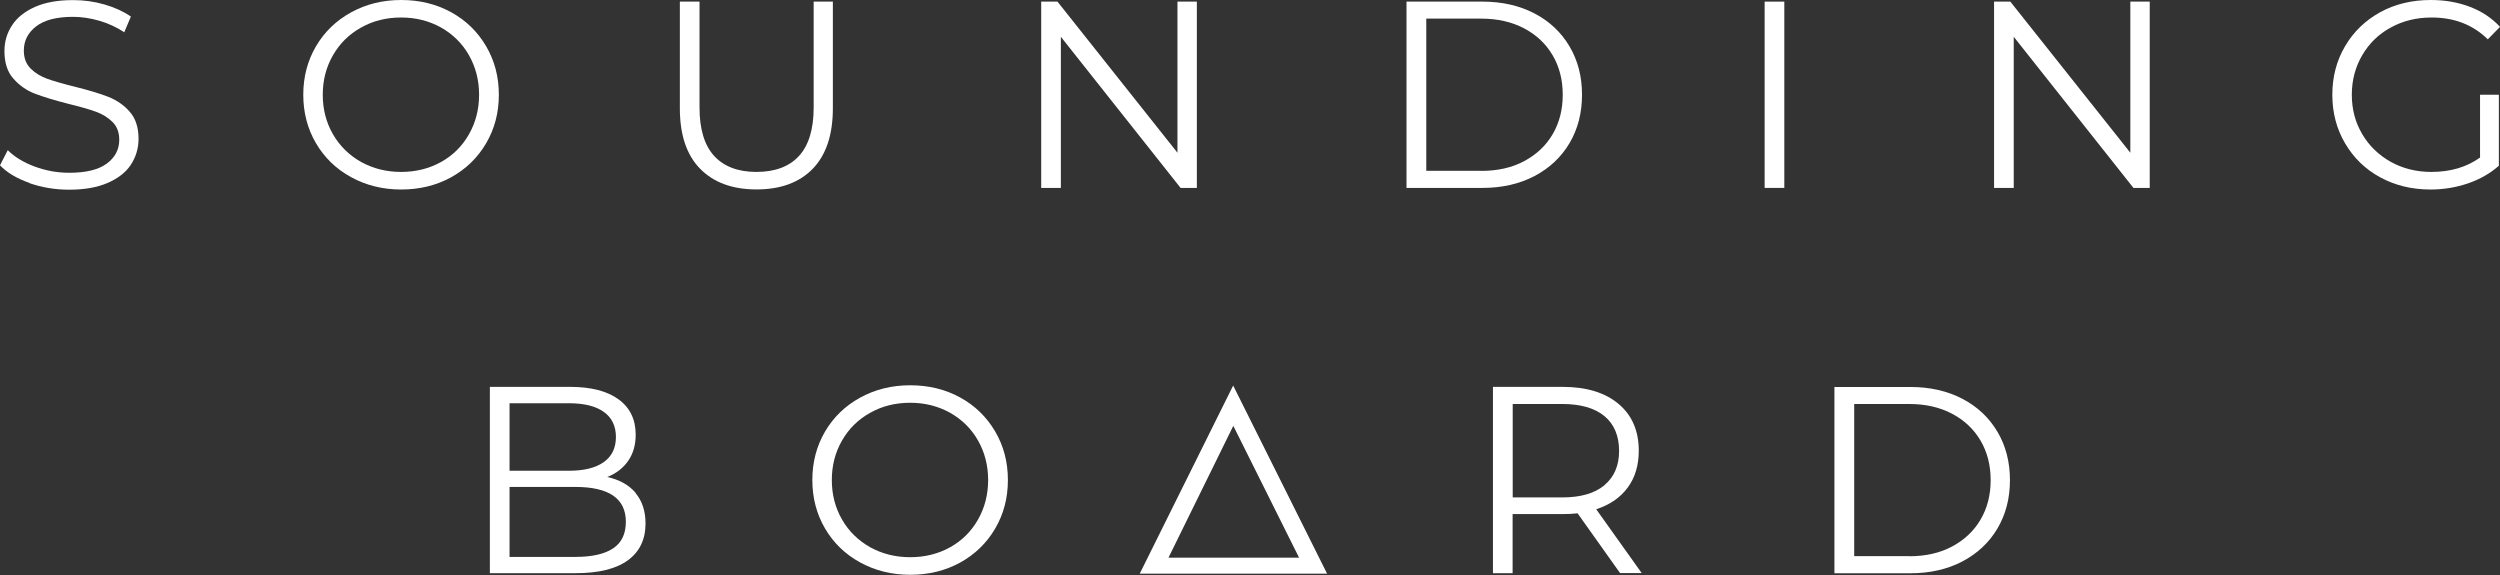 <svg width="200" height="46" viewBox="0 0 200 46" fill="none" xmlns="http://www.w3.org/2000/svg">
<rect x="0" y="0" width="200" height="46" fill="#333333" stroke="none"/>
<path d="M2.353 14.632C1.339 14.276 0.552 13.807 0 13.224L0.62 12.014C1.158 12.551 1.876 12.99 2.769 13.323C3.662 13.656 4.585 13.822 5.538 13.822C6.869 13.822 7.876 13.58 8.541 13.088C9.207 12.597 9.54 11.961 9.54 11.182C9.54 10.584 9.358 10.107 8.995 9.752C8.632 9.396 8.193 9.124 7.664 8.935C7.142 8.746 6.408 8.534 5.47 8.307C4.35 8.019 3.457 7.747 2.784 7.49C2.111 7.233 1.543 6.824 1.067 6.287C0.59 5.75 0.356 5.016 0.356 4.093C0.356 3.344 0.552 2.655 0.953 2.043C1.347 1.422 1.959 0.931 2.784 0.56C3.609 0.189 4.63 0.008 5.848 0.008C6.703 0.008 7.535 0.121 8.352 0.356C9.169 0.59 9.873 0.915 10.471 1.324L9.941 2.58C9.313 2.171 8.647 1.861 7.936 1.657C7.225 1.453 6.529 1.347 5.848 1.347C4.539 1.347 3.563 1.596 2.898 2.103C2.239 2.61 1.907 3.253 1.907 4.048C1.907 4.645 2.088 5.122 2.451 5.485C2.814 5.848 3.268 6.12 3.813 6.317C4.358 6.506 5.092 6.718 6.015 6.945C7.104 7.217 7.989 7.482 8.662 7.747C9.336 8.012 9.911 8.405 10.38 8.942C10.849 9.472 11.083 10.198 11.083 11.106C11.083 11.855 10.879 12.543 10.478 13.164C10.077 13.784 9.449 14.268 8.617 14.632C7.777 14.995 6.748 15.176 5.53 15.176C4.426 15.176 3.359 15.002 2.345 14.647L2.353 14.632Z" fill="white"/>
<path d="M28.083 14.17C26.88 13.512 25.95 12.604 25.276 11.454C24.603 10.304 24.262 9.01 24.262 7.581C24.262 6.151 24.603 4.857 25.276 3.707C25.95 2.557 26.888 1.649 28.083 0.991C29.278 0.333 30.617 0 32.093 0C33.568 0 34.899 0.325 36.087 0.976C37.275 1.627 38.206 2.534 38.886 3.692C39.567 4.849 39.908 6.143 39.908 7.581C39.908 9.018 39.567 10.312 38.886 11.469C38.206 12.627 37.275 13.527 36.087 14.185C34.899 14.836 33.568 15.161 32.093 15.161C30.617 15.161 29.278 14.828 28.083 14.17ZM35.285 12.96C36.239 12.43 36.98 11.689 37.517 10.743C38.054 9.797 38.327 8.746 38.327 7.581C38.327 6.416 38.054 5.364 37.517 4.418C36.98 3.473 36.231 2.739 35.285 2.202C34.332 1.672 33.273 1.4 32.093 1.4C30.912 1.4 29.846 1.664 28.892 2.202C27.932 2.731 27.183 3.473 26.638 4.418C26.093 5.364 25.821 6.416 25.821 7.581C25.821 8.746 26.093 9.797 26.638 10.743C27.183 11.689 27.939 12.422 28.892 12.96C29.853 13.489 30.92 13.754 32.093 13.754C33.265 13.754 34.332 13.489 35.285 12.96Z" fill="white"/>
<path d="M56.007 13.497C54.925 12.392 54.388 10.781 54.388 8.662V0.129H55.962V8.602C55.962 10.334 56.355 11.628 57.134 12.476C57.913 13.323 59.041 13.754 60.516 13.754C61.991 13.754 63.141 13.33 63.92 12.476C64.7 11.621 65.093 10.334 65.093 8.602V0.129H66.629V8.662C66.629 10.781 66.092 12.385 65.025 13.497C63.951 14.601 62.453 15.154 60.523 15.154C58.594 15.154 57.089 14.601 56.007 13.497Z" fill="white"/>
<path d="M95.748 0.129V15.033H94.447L84.869 2.943V15.033H83.296V0.129H84.597L94.197 12.218V0.129H95.748Z" fill="white"/>
<path d="M112.521 0.129H118.588C120.162 0.129 121.554 0.446 122.757 1.074C123.96 1.702 124.898 2.587 125.564 3.715C126.229 4.842 126.562 6.128 126.562 7.581C126.562 9.033 126.229 10.319 125.564 11.447C124.898 12.574 123.96 13.451 122.757 14.087C121.554 14.715 120.162 15.033 118.588 15.033H112.521V0.129ZM118.505 13.671C119.814 13.671 120.956 13.414 121.932 12.892C122.908 12.37 123.672 11.658 124.209 10.743C124.747 9.828 125.019 8.776 125.019 7.581C125.019 6.385 124.747 5.334 124.209 4.418C123.672 3.503 122.908 2.784 121.932 2.27C120.956 1.755 119.814 1.49 118.505 1.49H114.102V13.663H118.505V13.671Z" fill="white"/>
<path d="M141.171 0.129H142.745V15.033H141.171V0.129Z" fill="white"/>
<path d="M171.978 0.129V15.033H170.676L161.099 2.943V15.033H159.525V0.129H160.826L170.427 12.218V0.129H171.978Z" fill="white"/>
<path d="M198.396 7.581H199.909V13.262C199.213 13.875 198.389 14.344 197.443 14.669C196.49 14.995 195.491 15.161 194.439 15.161C192.949 15.161 191.61 14.836 190.415 14.185C189.219 13.535 188.289 12.627 187.608 11.469C186.927 10.312 186.586 9.018 186.586 7.581C186.586 6.143 186.927 4.849 187.608 3.692C188.289 2.534 189.227 1.634 190.415 0.976C191.61 0.325 192.957 0 194.462 0C195.597 0 196.641 0.182 197.594 0.545C198.547 0.908 199.349 1.445 200 2.149L199.024 3.147C197.844 1.982 196.346 1.4 194.53 1.4C193.327 1.4 192.238 1.664 191.262 2.202C190.286 2.731 189.529 3.473 188.977 4.418C188.425 5.364 188.145 6.416 188.145 7.581C188.145 8.746 188.425 9.797 188.977 10.728C189.529 11.666 190.286 12.4 191.254 12.944C192.223 13.482 193.305 13.754 194.507 13.754C196.043 13.754 197.337 13.368 198.404 12.604V7.581H198.396Z" fill="white"/>
<path d="M50.84 39.439C51.369 40.067 51.642 40.884 51.642 41.875C51.642 43.153 51.173 44.137 50.227 44.825C49.281 45.514 47.889 45.854 46.043 45.854H39.189V30.95H45.62C47.276 30.95 48.57 31.283 49.486 31.949C50.401 32.615 50.855 33.56 50.855 34.778C50.855 35.603 50.651 36.299 50.25 36.874C49.849 37.449 49.289 37.88 48.578 38.16C49.554 38.372 50.31 38.796 50.847 39.423L50.84 39.439ZM40.763 32.252V37.661H45.506C46.709 37.661 47.64 37.434 48.298 36.972C48.948 36.511 49.274 35.837 49.274 34.96C49.274 34.082 48.948 33.409 48.298 32.947C47.647 32.486 46.717 32.259 45.506 32.259H40.763V32.252ZM49.047 43.872C49.728 43.418 50.068 42.707 50.068 41.746C50.068 39.885 48.721 38.954 46.021 38.954H40.763V44.553H46.021C47.352 44.553 48.366 44.326 49.047 43.872Z" fill="white"/>
<path d="M68.808 44.992C67.605 44.334 66.674 43.426 66.001 42.276C65.328 41.126 64.987 39.832 64.987 38.402C64.987 36.972 65.328 35.679 66.001 34.529C66.674 33.379 67.612 32.471 68.808 31.813C70.003 31.154 71.342 30.822 72.817 30.822C74.293 30.822 75.624 31.147 76.812 31.797C78 32.448 78.93 33.356 79.611 34.514C80.292 35.671 80.632 36.965 80.632 38.402C80.632 39.84 80.292 41.133 79.611 42.291C78.93 43.448 78 44.349 76.812 45.007C75.624 45.657 74.293 45.983 72.817 45.983C71.342 45.983 70.003 45.65 68.808 44.992ZM76.01 43.781C76.963 43.252 77.705 42.51 78.242 41.565C78.779 40.619 79.051 39.567 79.051 38.402C79.051 37.237 78.779 36.185 78.242 35.24C77.705 34.294 76.956 33.56 76.01 33.023C75.057 32.493 73.998 32.221 72.817 32.221C71.637 32.221 70.57 32.486 69.617 33.023C68.656 33.553 67.907 34.294 67.363 35.24C66.818 36.185 66.546 37.237 66.546 38.402C66.546 39.567 66.818 40.619 67.363 41.565C67.907 42.51 68.664 43.244 69.617 43.781C70.578 44.311 71.645 44.576 72.817 44.576C73.99 44.576 75.057 44.311 76.01 43.781Z" fill="white"/>
<path d="M129.611 45.854L126.207 41.065C125.821 41.111 125.427 41.126 125.011 41.126H121.009V45.854H119.436V30.95H125.011C126.91 30.95 128.401 31.404 129.483 32.312C130.564 33.22 131.102 34.468 131.102 36.057C131.102 37.222 130.807 38.205 130.216 39.007C129.626 39.809 128.787 40.384 127.697 40.74L131.336 45.846H129.611V45.854ZM128.355 38.811C129.135 38.16 129.528 37.245 129.528 36.064C129.528 34.884 129.135 33.931 128.355 33.288C127.576 32.645 126.449 32.319 124.974 32.319H121.017V39.794H124.974C126.449 39.794 127.576 39.469 128.355 38.818V38.811Z" fill="white"/>
<path d="M146.754 30.958H152.822C154.396 30.958 155.788 31.276 156.99 31.903C158.193 32.531 159.132 33.416 159.797 34.544C160.463 35.671 160.796 36.957 160.796 38.41C160.796 39.862 160.463 41.148 159.797 42.276C159.132 43.403 158.193 44.281 156.99 44.916C155.788 45.544 154.396 45.862 152.822 45.862H146.754V30.958ZM152.739 44.5C154.048 44.5 155.19 44.243 156.166 43.721C157.142 43.199 157.906 42.487 158.443 41.572C158.98 40.657 159.253 39.605 159.253 38.41C159.253 37.214 158.98 36.163 158.443 35.247C157.906 34.332 157.142 33.613 156.166 33.099C155.19 32.584 154.048 32.319 152.739 32.319H148.336V44.492H152.739V44.5Z" fill="white"/>
<path d="M91.179 45.892H106.166L98.653 30.844L91.179 45.892ZM98.661 34.06L103.926 44.613H93.479L98.668 34.06H98.661Z" fill="white"/>
</svg>
